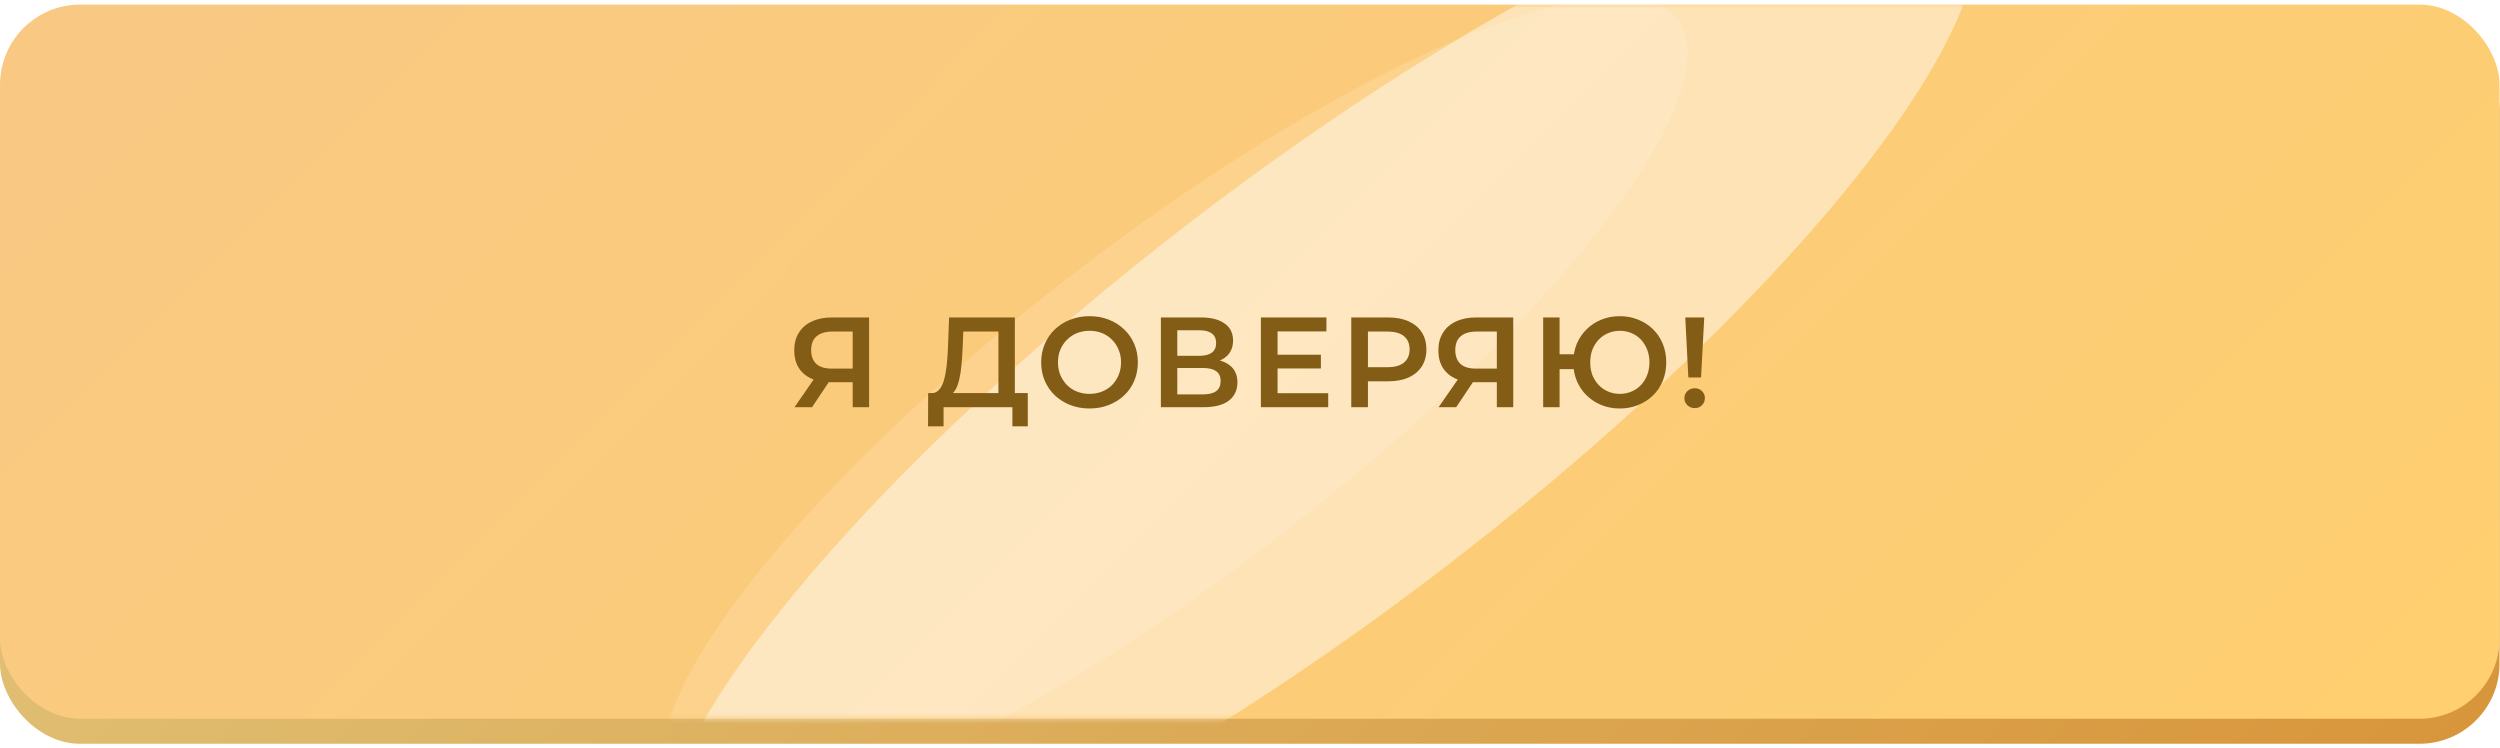 <?xml version="1.0" encoding="UTF-8"?> <svg xmlns="http://www.w3.org/2000/svg" width="468" height="140" viewBox="0 0 468 140" fill="none"> <rect y="5.543" width="467.914" height="133.69" rx="15" fill="url(#paint0_linear_367_1029)"></rect> <g filter="url(#filter0_i_367_1029)"> <rect y="0.857" width="467.914" height="133.69" rx="15" fill="url(#paint1_linear_367_1029)"></rect> </g> <mask id="mask0_367_1029" style="mask-type:alpha" maskUnits="userSpaceOnUse" x="0" y="0" width="468" height="135"> <rect y="0.855" width="467.914" height="133.69" rx="15" fill="url(#paint2_linear_367_1029)"></rect> </mask> <g mask="url(#mask0_367_1029)"> <g opacity="0.14" filter="url(#filter1_f_367_1029)"> <ellipse cx="219.971" cy="75.952" rx="118.65" ry="31.2" transform="rotate(-37.563 219.971 75.952)" fill="white"></ellipse> </g> <g opacity="0.46" filter="url(#filter2_f_367_1029)"> <ellipse cx="246.725" cy="73.832" rx="152.593" ry="40.125" transform="rotate(-37.563 246.725 73.832)" fill="white"></ellipse> </g> </g> <path d="M159.623 76.228V70.853L160.391 71.549H155.471C154.063 71.549 152.847 71.317 151.823 70.853C150.815 70.373 150.039 69.692 149.495 68.812C148.951 67.916 148.679 66.844 148.679 65.597C148.679 64.3 148.967 63.197 149.543 62.285C150.119 61.356 150.935 60.653 151.991 60.172C153.047 59.676 154.287 59.428 155.711 59.428H162.695V76.228H159.623ZM148.727 76.228L152.879 70.228H156.023L152.015 76.228H148.727ZM159.623 69.844V61.205L160.391 62.069H155.807C154.527 62.069 153.543 62.364 152.855 62.956C152.183 63.532 151.847 64.397 151.847 65.549C151.847 66.653 152.167 67.508 152.807 68.117C153.463 68.709 154.423 69.004 155.687 69.004H160.391L159.623 69.844ZM186.906 74.788V62.069H180.33L180.21 65.044C180.162 66.165 180.09 67.228 179.994 68.237C179.914 69.228 179.778 70.132 179.586 70.948C179.41 71.764 179.162 72.445 178.842 72.989C178.522 73.532 178.13 73.892 177.666 74.069L174.306 73.588C174.914 73.621 175.41 73.412 175.794 72.965C176.194 72.516 176.506 71.892 176.73 71.093C176.954 70.293 177.122 69.356 177.234 68.284C177.346 67.197 177.426 66.02 177.474 64.757L177.666 59.428H189.978V74.788H186.906ZM173.73 79.805L173.754 73.588H192.402V79.805H189.522V76.228H176.634V79.805H173.73ZM203.98 76.469C202.668 76.469 201.46 76.252 200.356 75.82C199.252 75.388 198.292 74.788 197.476 74.02C196.66 73.237 196.028 72.325 195.58 71.284C195.132 70.228 194.908 69.076 194.908 67.829C194.908 66.581 195.132 65.436 195.58 64.397C196.028 63.34 196.66 62.428 197.476 61.66C198.292 60.877 199.252 60.269 200.356 59.837C201.46 59.404 202.66 59.188 203.956 59.188C205.268 59.188 206.468 59.404 207.556 59.837C208.66 60.269 209.62 60.877 210.436 61.66C211.252 62.428 211.884 63.34 212.332 64.397C212.78 65.436 213.004 66.581 213.004 67.829C213.004 69.076 212.78 70.228 212.332 71.284C211.884 72.341 211.252 73.252 210.436 74.02C209.62 74.788 208.66 75.388 207.556 75.82C206.468 76.252 205.276 76.469 203.98 76.469ZM203.956 73.733C204.804 73.733 205.588 73.588 206.308 73.3C207.028 73.013 207.652 72.605 208.18 72.076C208.708 71.532 209.116 70.909 209.404 70.204C209.708 69.484 209.86 68.692 209.86 67.829C209.86 66.965 209.708 66.18 209.404 65.477C209.116 64.757 208.708 64.132 208.18 63.605C207.652 63.06 207.028 62.645 206.308 62.356C205.588 62.069 204.804 61.925 203.956 61.925C203.108 61.925 202.324 62.069 201.604 62.356C200.9 62.645 200.276 63.06 199.732 63.605C199.204 64.132 198.788 64.757 198.484 65.477C198.196 66.18 198.052 66.965 198.052 67.829C198.052 68.677 198.196 69.46 198.484 70.18C198.788 70.9 199.204 71.532 199.732 72.076C200.26 72.605 200.884 73.013 201.604 73.3C202.324 73.588 203.108 73.733 203.956 73.733ZM217.317 76.228V59.428H224.829C226.717 59.428 228.189 59.804 229.245 60.556C230.301 61.292 230.829 62.356 230.829 63.748C230.829 65.124 230.325 66.189 229.317 66.941C228.309 67.677 226.981 68.044 225.333 68.044L225.765 67.18C227.637 67.18 229.085 67.556 230.109 68.308C231.133 69.061 231.645 70.148 231.645 71.573C231.645 73.028 231.109 74.172 230.037 75.004C228.965 75.82 227.381 76.228 225.285 76.228H217.317ZM220.389 73.829H225.189C226.277 73.829 227.101 73.629 227.661 73.228C228.221 72.812 228.501 72.18 228.501 71.332C228.501 70.484 228.221 69.868 227.661 69.484C227.101 69.085 226.277 68.885 225.189 68.885H220.389V73.829ZM220.389 66.605H224.565C225.573 66.605 226.341 66.404 226.869 66.004C227.397 65.588 227.661 64.996 227.661 64.228C227.661 63.428 227.397 62.828 226.869 62.428C226.341 62.029 225.573 61.828 224.565 61.828H220.389V66.605ZM238.92 66.412H247.272V68.981H238.92V66.412ZM239.16 73.612H248.64V76.228H236.04V59.428H248.304V62.044H239.16V73.612ZM252.958 76.228V59.428H259.87C261.358 59.428 262.63 59.669 263.686 60.148C264.758 60.629 265.582 61.316 266.158 62.212C266.734 63.108 267.022 64.172 267.022 65.404C267.022 66.636 266.734 67.701 266.158 68.597C265.582 69.493 264.758 70.18 263.686 70.66C262.63 71.141 261.358 71.38 259.87 71.38H254.686L256.078 69.916V76.228H252.958ZM256.078 70.252L254.686 68.74H259.726C261.102 68.74 262.134 68.453 262.822 67.876C263.526 67.284 263.878 66.46 263.878 65.404C263.878 64.332 263.526 63.508 262.822 62.932C262.134 62.356 261.102 62.069 259.726 62.069H254.686L256.078 60.532V70.252ZM280.206 76.228V70.853L280.974 71.549H276.054C274.646 71.549 273.43 71.317 272.406 70.853C271.398 70.373 270.622 69.692 270.078 68.812C269.534 67.916 269.262 66.844 269.262 65.597C269.262 64.3 269.55 63.197 270.126 62.285C270.702 61.356 271.518 60.653 272.574 60.172C273.63 59.676 274.87 59.428 276.294 59.428H283.278V76.228H280.206ZM269.31 76.228L273.462 70.228H276.606L272.598 76.228H269.31ZM280.206 69.844V61.205L280.974 62.069H276.39C275.11 62.069 274.126 62.364 273.438 62.956C272.766 63.532 272.43 64.397 272.43 65.549C272.43 66.653 272.75 67.508 273.39 68.117C274.046 68.709 275.006 69.004 276.27 69.004H280.974L280.206 69.844ZM288.881 76.228V59.428H291.953V66.317H296.297V69.1H291.953V76.228H288.881ZM303.233 76.469C301.985 76.469 300.833 76.252 299.777 75.82C298.721 75.388 297.801 74.788 297.017 74.02C296.233 73.252 295.617 72.341 295.169 71.284C294.737 70.228 294.521 69.076 294.521 67.829C294.521 66.581 294.737 65.428 295.169 64.373C295.617 63.316 296.233 62.404 297.017 61.636C297.801 60.868 298.721 60.269 299.777 59.837C300.833 59.404 301.985 59.188 303.233 59.188C304.465 59.188 305.609 59.404 306.665 59.837C307.737 60.269 308.665 60.868 309.449 61.636C310.233 62.404 310.841 63.316 311.273 64.373C311.705 65.428 311.921 66.581 311.921 67.829C311.921 69.076 311.705 70.228 311.273 71.284C310.841 72.341 310.233 73.252 309.449 74.02C308.665 74.788 307.737 75.388 306.665 75.82C305.609 76.252 304.465 76.469 303.233 76.469ZM303.233 73.733C304.017 73.733 304.745 73.588 305.417 73.3C306.105 73.013 306.697 72.605 307.193 72.076C307.689 71.549 308.073 70.933 308.345 70.228C308.633 69.508 308.777 68.709 308.777 67.829C308.777 66.948 308.633 66.156 308.345 65.453C308.073 64.733 307.689 64.109 307.193 63.581C306.697 63.053 306.105 62.645 305.417 62.356C304.745 62.069 304.017 61.925 303.233 61.925C302.449 61.925 301.721 62.069 301.049 62.356C300.377 62.645 299.785 63.053 299.273 63.581C298.777 64.109 298.385 64.733 298.097 65.453C297.825 66.156 297.689 66.948 297.689 67.829C297.689 68.709 297.825 69.508 298.097 70.228C298.385 70.933 298.777 71.549 299.273 72.076C299.785 72.605 300.377 73.013 301.049 73.3C301.721 73.588 302.449 73.733 303.233 73.733ZM316.059 70.66L315.483 59.428H319.035L318.435 70.66H316.059ZM317.259 76.397C316.699 76.397 316.235 76.213 315.867 75.844C315.499 75.477 315.315 75.037 315.315 74.525C315.315 74.013 315.499 73.581 315.867 73.228C316.235 72.861 316.699 72.677 317.259 72.677C317.819 72.677 318.275 72.861 318.627 73.228C318.979 73.581 319.155 74.013 319.155 74.525C319.155 75.037 318.979 75.477 318.627 75.844C318.275 76.213 317.819 76.397 317.259 76.397Z" fill="#835C15"></path> <defs> <filter id="filter0_i_367_1029" x="0" y="0.857" width="467.914" height="133.689" filterUnits="userSpaceOnUse" color-interpolation-filters="sRGB"> <feFlood flood-opacity="0" result="BackgroundImageFix"></feFlood> <feBlend mode="normal" in="SourceGraphic" in2="BackgroundImageFix" result="shape"></feBlend> <feColorMatrix in="SourceAlpha" type="matrix" values="0 0 0 0 0 0 0 0 0 0 0 0 0 0 0 0 0 0 127 0" result="hardAlpha"></feColorMatrix> <feOffset></feOffset> <feGaussianBlur stdDeviation="15"></feGaussianBlur> <feComposite in2="hardAlpha" operator="arithmetic" k2="-1" k3="1"></feComposite> <feColorMatrix type="matrix" values="0 0 0 0 1 0 0 0 0 1 0 0 0 0 1 0 0 0 0.25 0"></feColorMatrix> <feBlend mode="normal" in2="shape" result="effect1_innerShadow_367_1029"></feBlend> </filter> <filter id="filter1_f_367_1029" x="23.996" y="-100.513" width="391.949" height="352.929" filterUnits="userSpaceOnUse" color-interpolation-filters="sRGB"> <feFlood flood-opacity="0" result="BackgroundImageFix"></feFlood> <feBlend mode="normal" in="SourceGraphic" in2="BackgroundImageFix" result="shape"></feBlend> <feGaussianBlur stdDeviation="50" result="effect1_foregroundBlur_367_1029"></feGaussianBlur> </filter> <filter id="filter2_f_367_1029" x="23.293" y="-124.507" width="446.863" height="396.679" filterUnits="userSpaceOnUse" color-interpolation-filters="sRGB"> <feFlood flood-opacity="0" result="BackgroundImageFix"></feFlood> <feBlend mode="normal" in="SourceGraphic" in2="BackgroundImageFix" result="shape"></feBlend> <feGaussianBlur stdDeviation="50" result="effect1_foregroundBlur_367_1029"></feGaussianBlur> </filter> <linearGradient id="paint0_linear_367_1029" x1="112.993" y1="-70.813" x2="398.524" y2="212.842" gradientUnits="userSpaceOnUse"> <stop stop-color="#E1C57B"></stop> <stop offset="1" stop-color="#D8953A"></stop> </linearGradient> <linearGradient id="paint1_linear_367_1029" x1="112.993" y1="-75.498" x2="398.524" y2="208.157" gradientUnits="userSpaceOnUse"> <stop stop-color="#F9C983"></stop> <stop offset="0.715" stop-color="#FDCD75"></stop> <stop offset="1" stop-color="#FFCF6F"></stop> </linearGradient> <linearGradient id="paint2_linear_367_1029" x1="0" y1="67.7" x2="467.914" y2="67.7" gradientUnits="userSpaceOnUse"> <stop stop-color="#FD8112"></stop> <stop offset="1" stop-color="#0085CA"></stop> </linearGradient> </defs> </svg> 